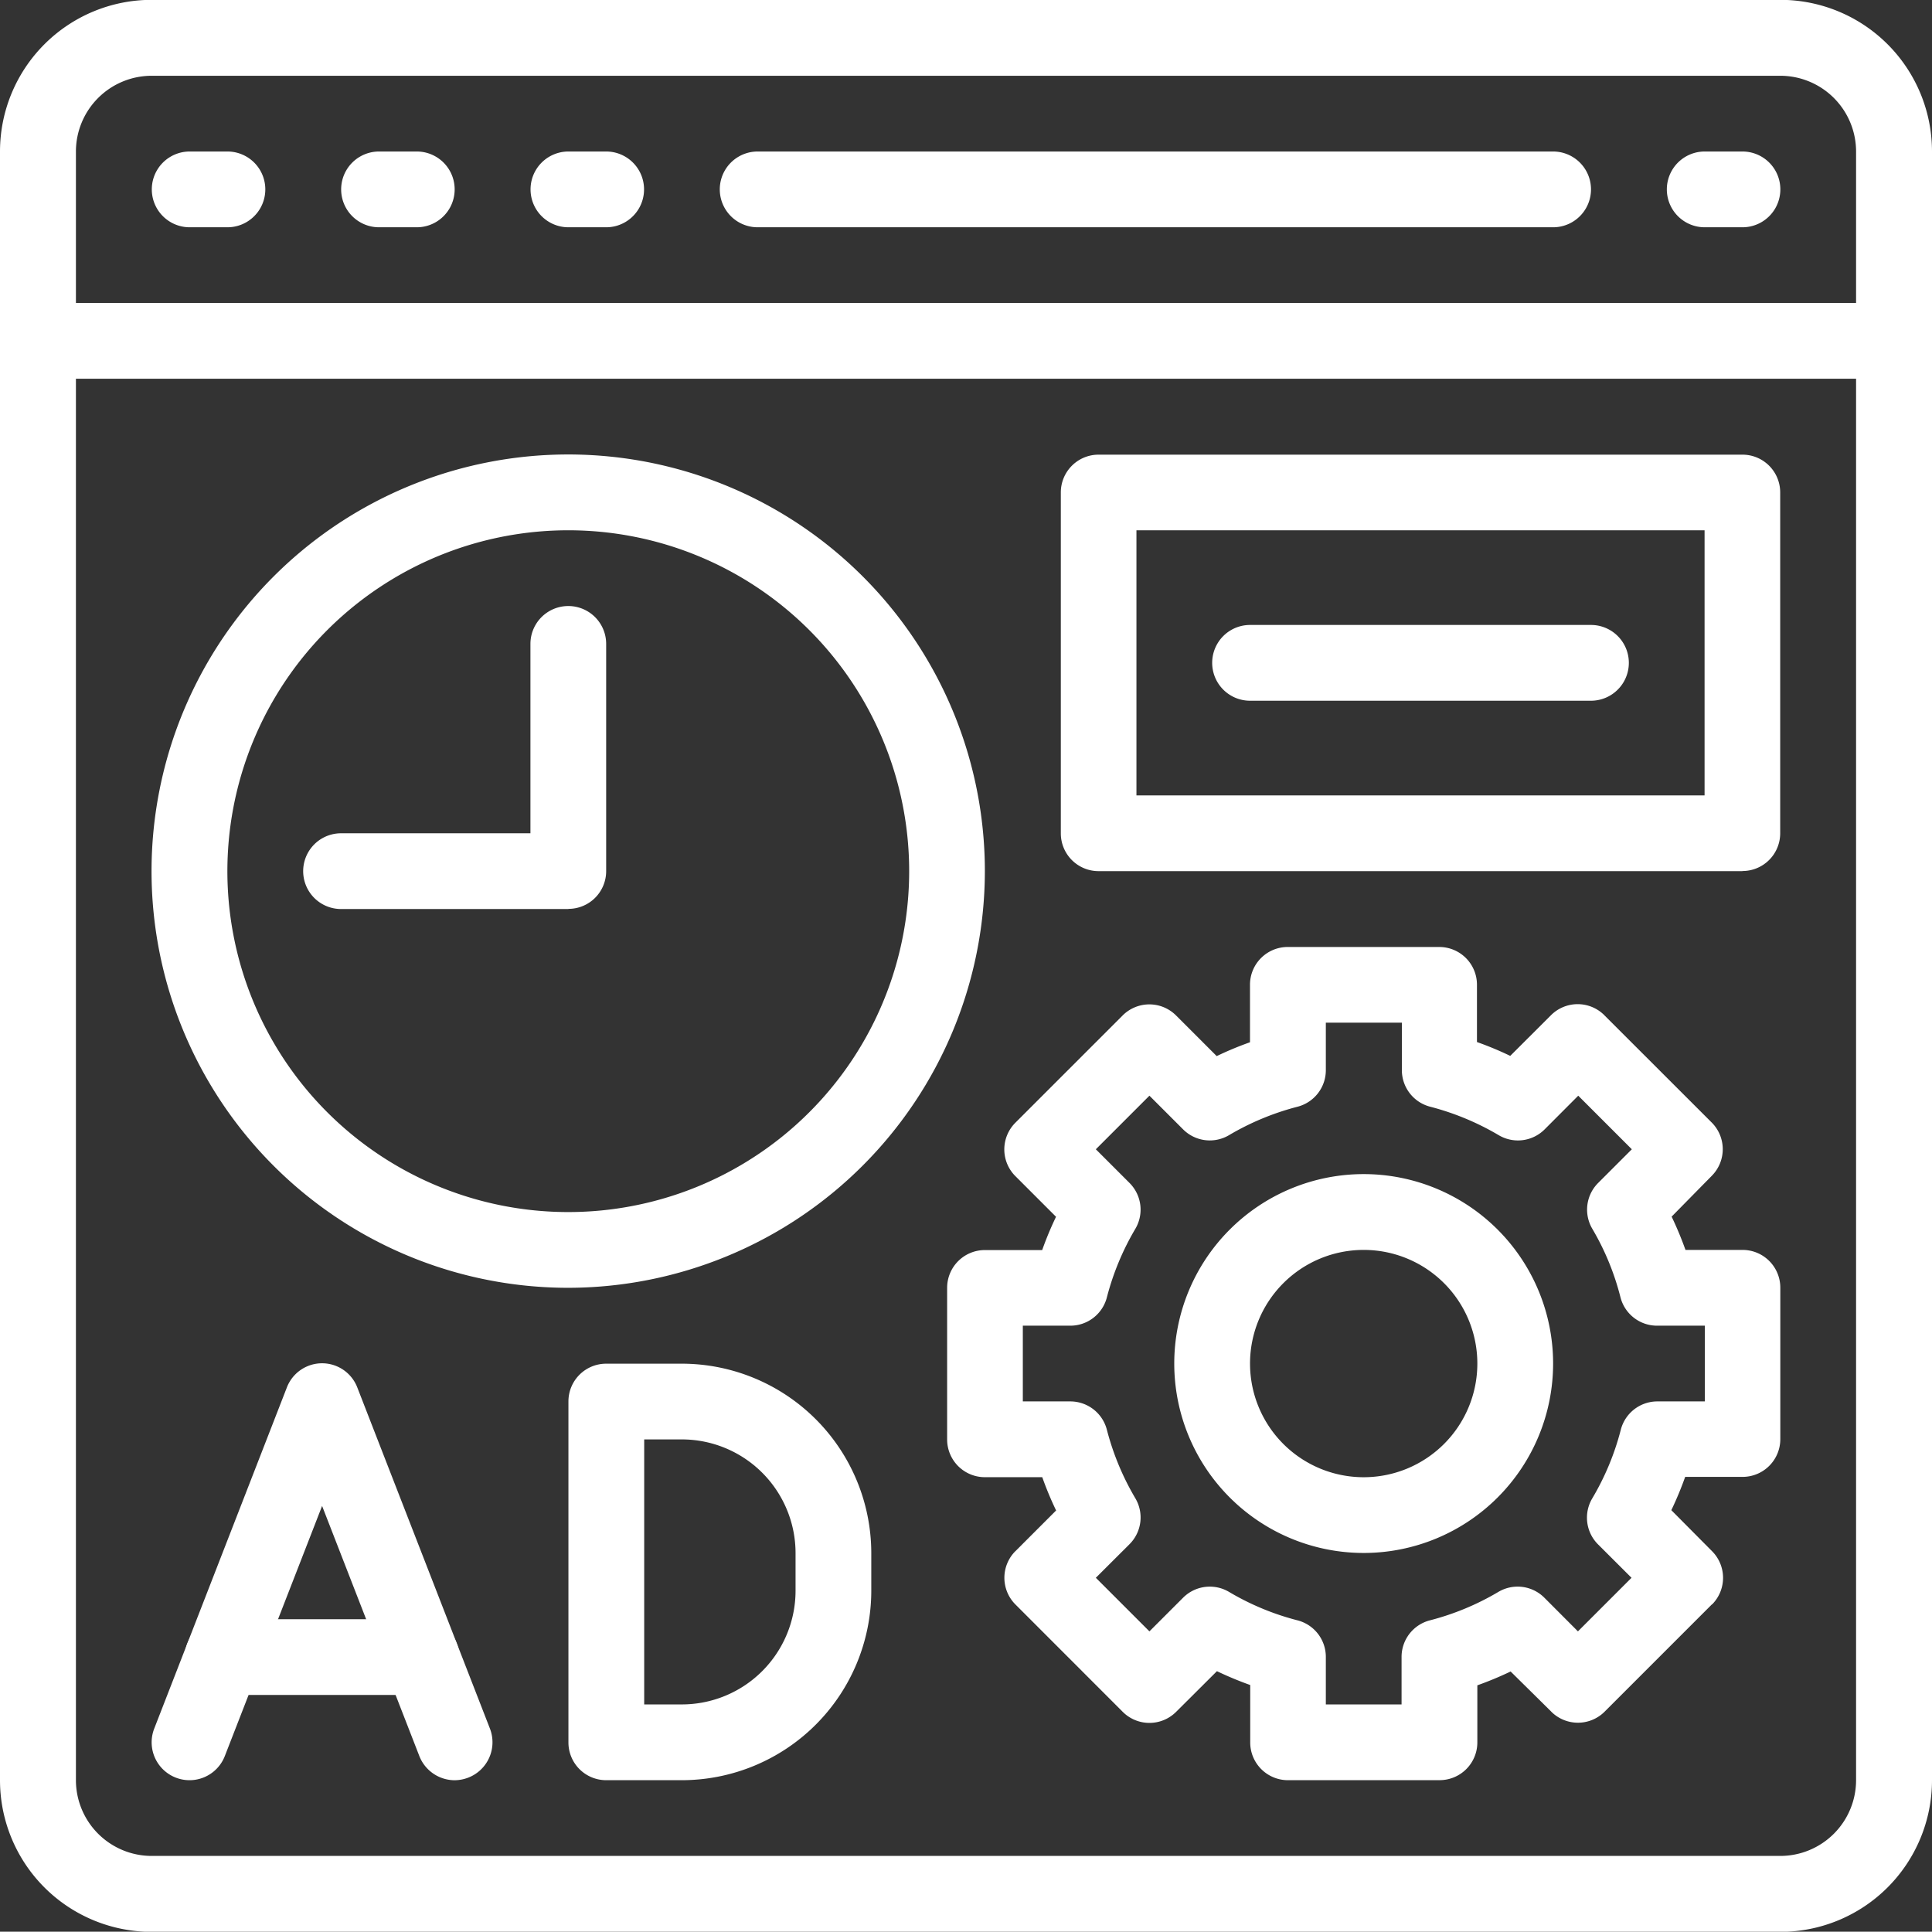 <svg id="Capa_1" data-name="Capa 1" xmlns="http://www.w3.org/2000/svg" viewBox="0 0 512 511.92"><rect x="0" y="0" width="512" height="511.92" fill="#333333" stroke="none"/><defs><style>.cls-1{fill:#fff;}</style></defs><g id="Layer_2" data-name="Layer 2"><g id="time_managment" data-name="time managment"><path class="cls-1" d="M471.81,512H40.19A40.19,40.19,0,0,1,0,471.81V40.19A40.19,40.19,0,0,1,40.19,0H471.81A40.19,40.19,0,0,1,512,40.19V471.81A40.19,40.19,0,0,1,471.81,512ZM40.19,20.12A20.09,20.09,0,0,0,20.12,40.19V471.81a20.09,20.09,0,0,0,20.07,20.07H471.81a20.09,20.09,0,0,0,20.07-20.07V40.19a20.09,20.09,0,0,0-20.07-20.07Z" transform="translate(0 -0.04)"/><path class="cls-1" d="M502,100.41H10a10,10,0,1,1,0-20.07H502a10,10,0,1,1,0,20.07Z" transform="translate(0 -0.04)"/><path class="cls-1" d="M60.27,60.27h-10a10,10,0,1,1,0-20.08h10a10,10,0,0,1,0,20.08Z" transform="translate(0 -0.04)"/><path class="cls-1" d="M110.45,60.27h-10a10,10,0,0,1,0-20.08h10a10,10,0,0,1,0,20.08Z" transform="translate(0 -0.04)"/><path class="cls-1" d="M160.64,60.27h-10a10,10,0,1,1,0-20.08h10a10,10,0,1,1,0,20.08Z" transform="translate(0 -0.04)"/><path class="cls-1" d="M411.59,60.27H200.79a10,10,0,1,1,0-20.08h210.8a10,10,0,0,1,0,20.08Z" transform="translate(0 -0.04)"/><path class="cls-1" d="M461.77,60.27h-10a10,10,0,1,1,0-20.08h10a10,10,0,1,1,0,20.08Z" transform="translate(0 -0.04)"/><path class="cls-1" d="M150.61,341.32A110.42,110.42,0,1,1,261,230.88v0A110.55,110.55,0,0,1,150.61,341.32Zm0-200.75a90.34,90.34,0,1,0,90.33,90.33A90.34,90.34,0,0,0,150.61,140.57Z" transform="translate(0 -0.04)"/><path class="cls-1" d="M150.61,240.94H90.38a10,10,0,1,1,0-20.07h50.19V170.68a10,10,0,1,1,20.07,0V230.9a10,10,0,0,1-9.95,10Z" transform="translate(0 -0.04)"/><path class="cls-1" d="M381.47,471.81H341.32a10,10,0,0,1-10-10V446.59a93.11,93.11,0,0,1-8.82-3.67l-10.79,10.75a10,10,0,0,1-14.14.06l-.06-.06-28.38-28.4a10,10,0,0,1-.06-14.14l.06-.05,10.75-10.75a88.14,88.14,0,0,1-3.67-8.82H261a10,10,0,0,1-10-10V341.32a10,10,0,0,1,10-10h15.19a88.14,88.14,0,0,1,3.67-8.82l-10.75-10.75a10,10,0,0,1-.06-14.14l.06-.06,28.38-28.38a10,10,0,0,1,14.14-.06l.06.06,10.75,10.75a88.14,88.14,0,0,1,8.82-3.67V261a10,10,0,0,1,10-10h40.15a10,10,0,0,1,10,10v15.19a88.14,88.14,0,0,1,8.82,3.67L411,269.11a10,10,0,0,1,14.14-.06l.05.06,28.4,28.38a10,10,0,0,1,.06,14.14l-.06.06L443,322.46a93.11,93.11,0,0,1,3.67,8.82h15.13a10,10,0,0,1,10,10v40.15a10,10,0,0,1-10,10H446.59a91.6,91.6,0,0,1-3.67,8.82l10.75,10.83a10,10,0,0,1,.06,14.14l-.06,0-28.4,28.4a10,10,0,0,1-14.14.06l-.05-.06L400.33,443a91.6,91.6,0,0,1-8.82,3.67v15.13a10,10,0,0,1-10,10Zm-30.11-20.08h20.07V439.17a10,10,0,0,1,7.54-9.73,69.51,69.51,0,0,0,18.1-7.52,10,10,0,0,1,12.21,1.54l8.89,8.91,14.2-14.2-8.91-8.89A10,10,0,0,1,422,397.07a69.51,69.51,0,0,0,7.52-18.1,10,10,0,0,1,9.73-7.54h12.56V351.36H439.17a10,10,0,0,1-9.73-7.53A69.1,69.1,0,0,0,422,325.72a10,10,0,0,1,1.54-12.2l8.91-8.91-14.2-14.2-8.89,8.91a10,10,0,0,1-12.21,1.54,70.35,70.35,0,0,0-18.1-7.52,10,10,0,0,1-7.54-9.71V271.06H351.36v12.57a10,10,0,0,1-7.53,9.71,70.27,70.27,0,0,0-18.11,7.52,10,10,0,0,1-12.2-1.54l-8.91-8.91-14.2,14.2,8.91,8.91a10,10,0,0,1,1.54,12.2,70.27,70.27,0,0,0-7.52,18.11,10,10,0,0,1-9.71,7.53H271.06v20.07h12.57a10,10,0,0,1,9.71,7.54,70.35,70.35,0,0,0,7.52,18.1,10,10,0,0,1-1.54,12.21l-8.91,8.89,14.2,14.2,8.91-8.91a10,10,0,0,1,12.2-1.54,69.23,69.23,0,0,0,18.11,7.52,10,10,0,0,1,7.53,9.73Z" transform="translate(0 -0.04)"/><path class="cls-1" d="M361.39,411.59a50.2,50.2,0,1,1,50.2-50.2A50.2,50.2,0,0,1,361.39,411.59Zm0-80.31a30.12,30.12,0,1,0,30.12,30.11A30.11,30.11,0,0,0,361.39,331.28Z" transform="translate(0 -0.04)"/><path class="cls-1" d="M461.77,230.9H291.13a10,10,0,0,1-10-10V130.53a10,10,0,0,1,10-10H461.77a10,10,0,0,1,10,10v90.34a10,10,0,0,1-10,10Zm-160.6-20.07H451.73V140.57H301.17Z" transform="translate(0 -0.04)"/><path class="cls-1" d="M421.62,185.74H331.28a10,10,0,1,1,0-20.08h90.34a10,10,0,1,1,0,20.08Z" transform="translate(0 -0.04)"/><path class="cls-1" d="M120.49,471.82a10.08,10.08,0,0,1-9.36-6.41L85.36,399.13,59.58,465.41a10,10,0,0,1-18.71-7.27L76,367.79a10,10,0,0,1,18.71,0l35.13,90.35a10.05,10.05,0,0,1-5.77,13,10.21,10.21,0,0,1-3.59.68Z" transform="translate(0 -0.04)"/><path class="cls-1" d="M111.71,449.22H59a10,10,0,0,1,0-20.07h52.7a10,10,0,1,1,0,20.07Z" transform="translate(0 -0.04)"/><path class="cls-1" d="M180.72,471.81H160.64a10,10,0,0,1-10-10V371.43a10,10,0,0,1,10-10h20.08a50.25,50.25,0,0,1,50.18,50.2v10A50.25,50.25,0,0,1,180.72,471.81Zm-10-20.08h10a30.15,30.15,0,0,0,30.11-30.11v-10a30.15,30.15,0,0,0-30.11-30.12h-10Z" transform="translate(0 -0.04)"/></g></g></svg>